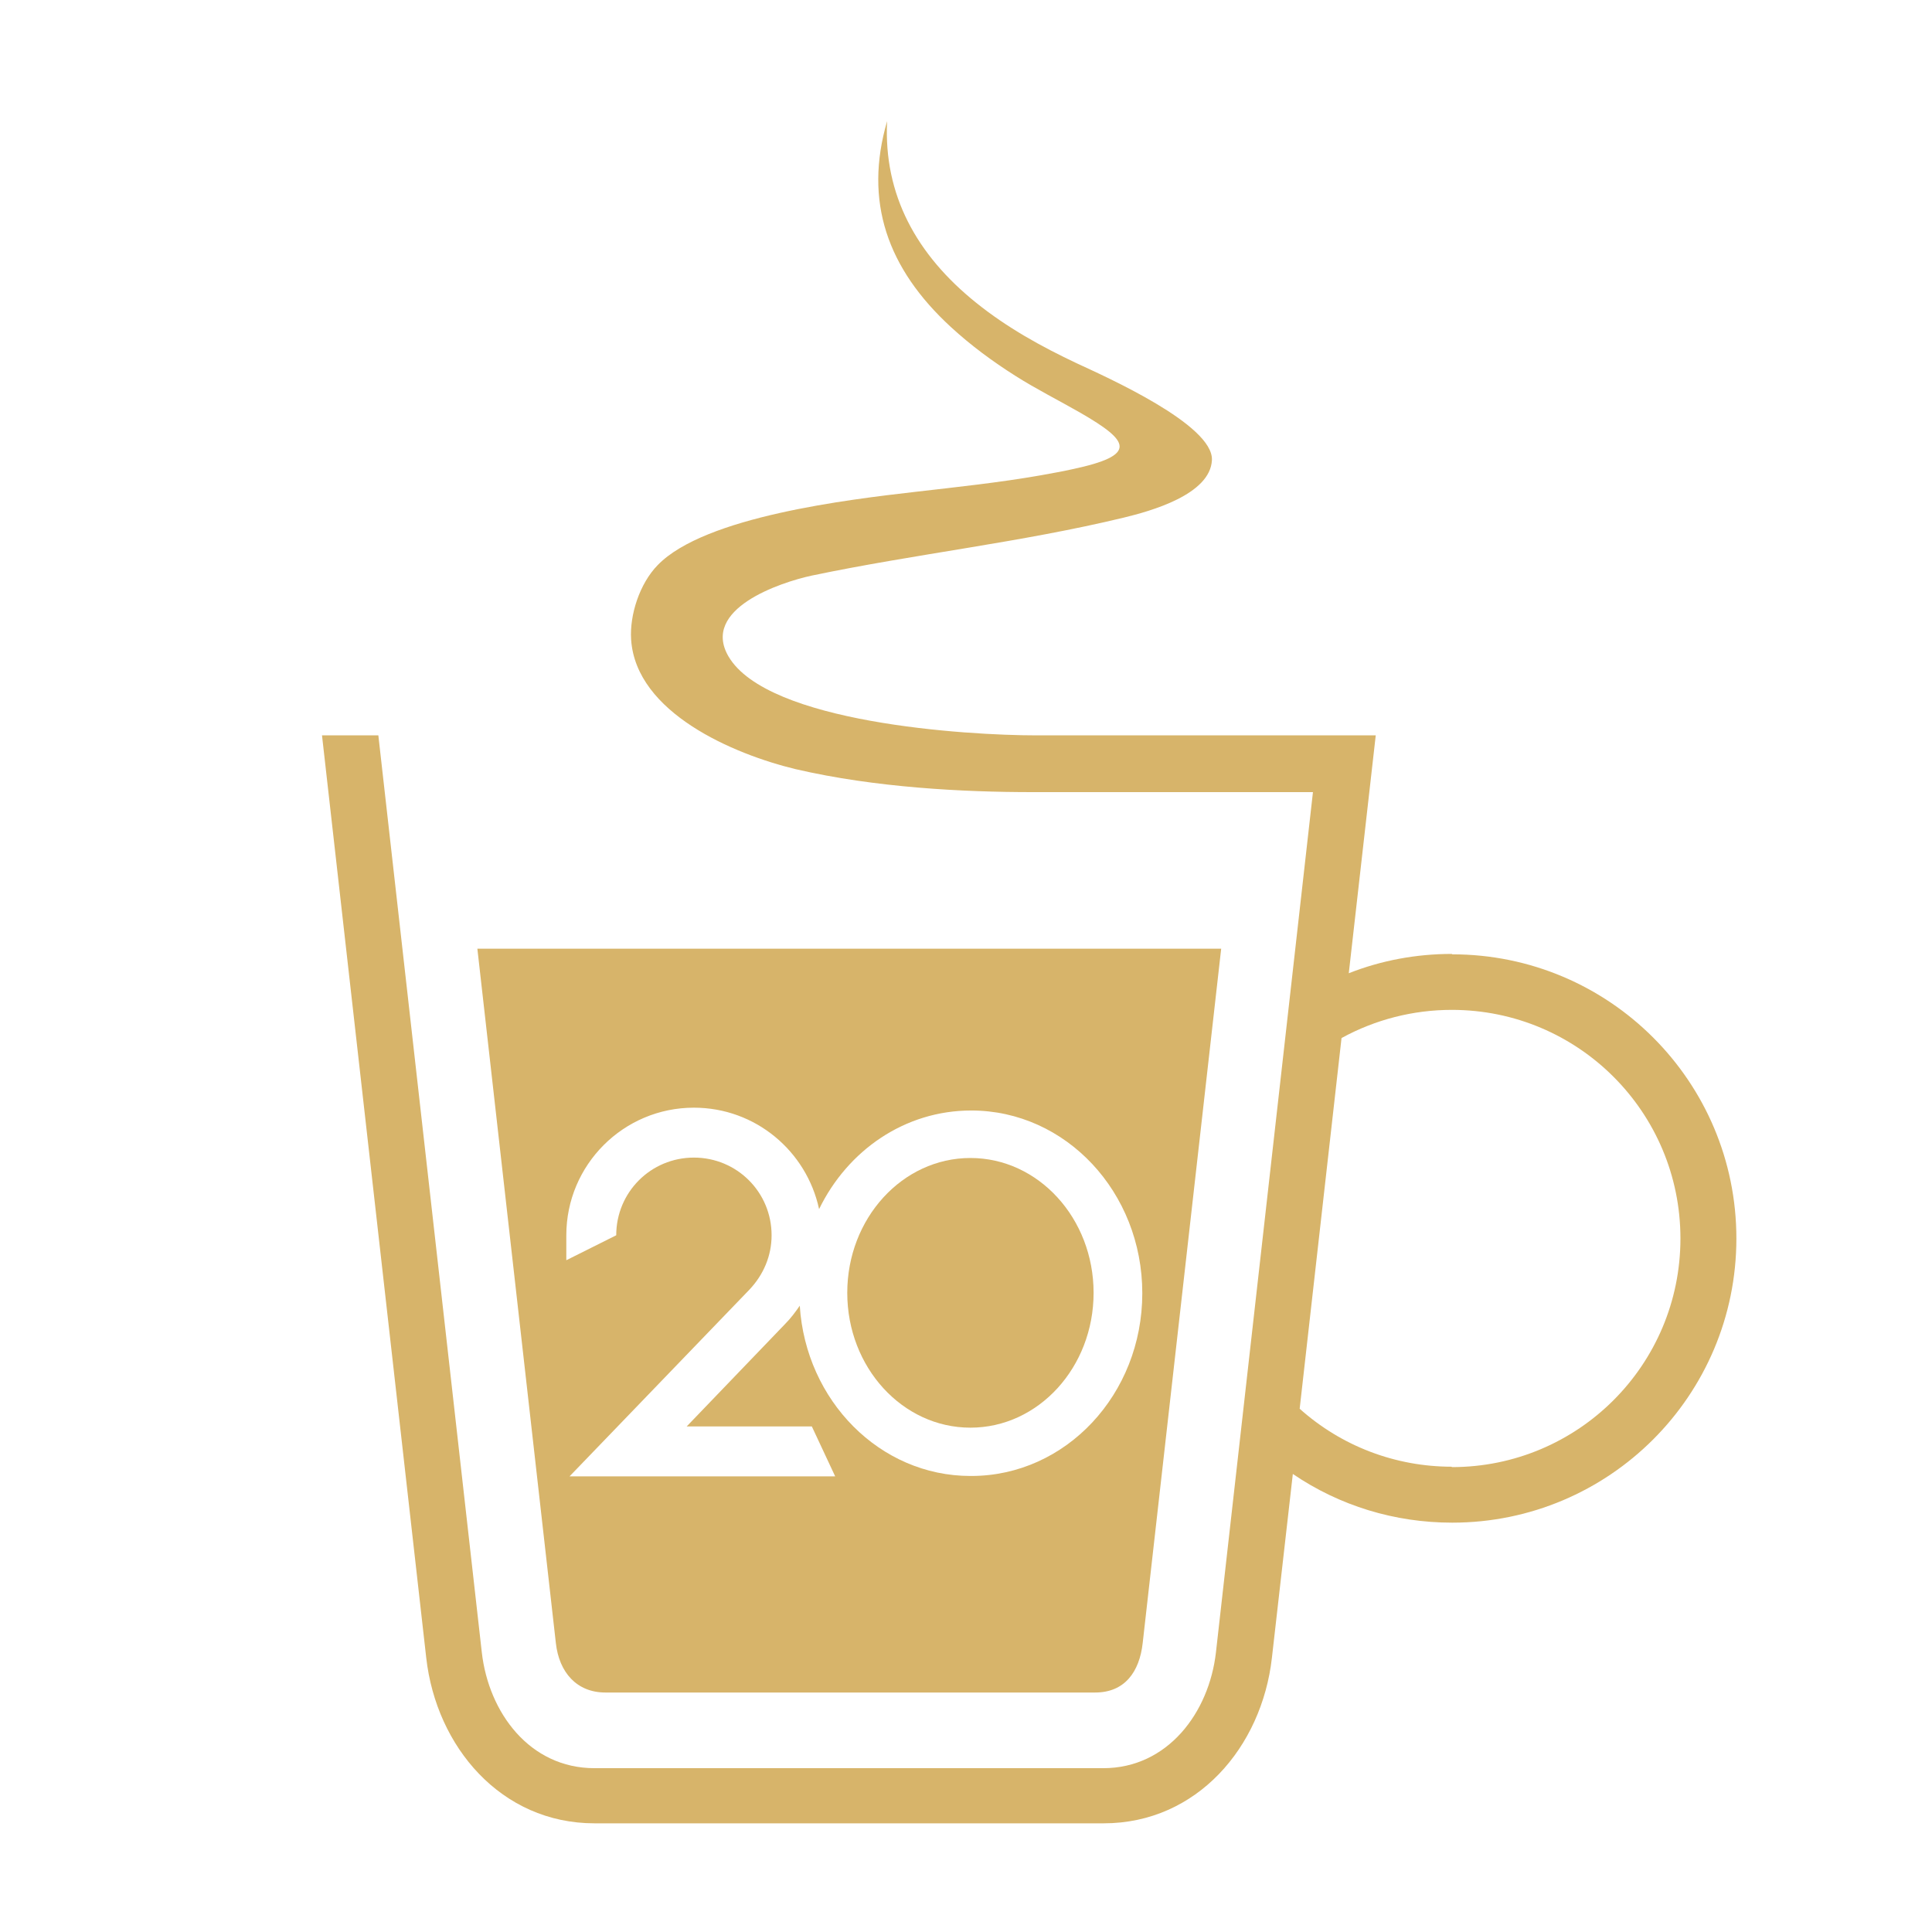 <?xml version="1.0" encoding="UTF-8"?> <svg xmlns="http://www.w3.org/2000/svg" width="48" height="48" viewBox="0 0 48 48" fill="none"><path fill-rule="evenodd" clip-rule="evenodd" d="M36.07 23.7C35.19 23.7 34.32 23.86 33.51 24.18L34.18 18.27H25.75C24 18.27 19.07 17.96 18.1 16.31C17.41 15.13 19.38 14.47 20.17 14.3C22.75 13.76 25.35 13.48 27.92 12.86C28.58 12.7 30.07 12.29 30.11 11.43C30.15 10.55 27.47 9.36 26.76 9.03C25.87 8.61 25.02 8.14 24.25 7.52C22.77 6.33 21.95 4.84 22.04 3.01C21.46 5 22.04 6.67 23.63 8.13C24.12 8.58 24.66 8.98 25.23 9.34C25.75 9.67 26.31 9.95 26.85 10.26C28.06 10.96 28.29 11.31 26.63 11.66C26.37 11.72 26.11 11.76 25.85 11.81C24.82 11.99 23.78 12.1 22.74 12.22C21.09 12.41 17.51 12.83 16.34 14.04C15.89 14.5 15.64 15.28 15.68 15.89C15.8 17.71 18.23 18.74 19.77 19.11C21.75 19.57 23.94 19.68 25.65 19.68H32.62L30.21 41.05C30.04 42.55 29.01 43.93 27.41 43.93H14.77C13.16 43.93 12.14 42.55 11.97 41.05L9.4 18.27H8L10.59 41.19C10.84 43.4 12.45 45.3 14.77 45.3H27.42C29.74 45.3 31.35 43.4 31.6 41.19L32.12 36.62C33.28 37.41 34.65 37.83 36.08 37.83C39.98 37.83 43.14 34.67 43.14 30.77C43.14 26.87 39.98 23.71 36.08 23.71L36.07 23.7ZM36.07 36.44C34.67 36.44 33.33 35.93 32.29 35L33.33 25.79C34.17 25.33 35.11 25.09 36.07 25.09C39.21 25.09 41.75 27.63 41.75 30.77C41.75 33.91 39.21 36.45 36.07 36.45V36.44Z" fill="#D7B46A"></path><path fill-rule="evenodd" clip-rule="evenodd" d="M24.11 28.77C22.42 28.77 21.05 30.27 21.05 32.12C21.05 33.97 22.42 35.47 24.11 35.47C25.8 35.47 27.17 33.97 27.17 32.12C27.17 30.27 25.8 28.77 24.11 28.77Z" fill="#D7B46A"></path><path fill-rule="evenodd" clip-rule="evenodd" d="M11.86 23.57L13.81 40.82C13.89 41.55 14.33 42.05 15.04 42.05H27.21C27.94 42.05 28.31 41.54 28.39 40.82L30.34 23.57H11.86ZM24.11 36.67C21.86 36.67 20.02 34.8 19.87 32.44C19.76 32.6 19.64 32.76 19.5 32.9L17.06 35.44H20.17L20.75 36.68H14.15L18.62 32.04C18.97 31.67 19.17 31.2 19.17 30.69C19.17 29.62 18.31 28.76 17.24 28.76C16.17 28.76 15.31 29.62 15.31 30.69L14.07 31.31V30.69C14.07 28.94 15.49 27.52 17.24 27.52C18.77 27.52 20.04 28.6 20.35 30.04C21.06 28.58 22.48 27.59 24.13 27.59C26.48 27.59 28.38 29.62 28.38 32.13C28.38 34.64 26.48 36.67 24.13 36.67H24.11Z" fill="#D7B46A"></path></svg> 